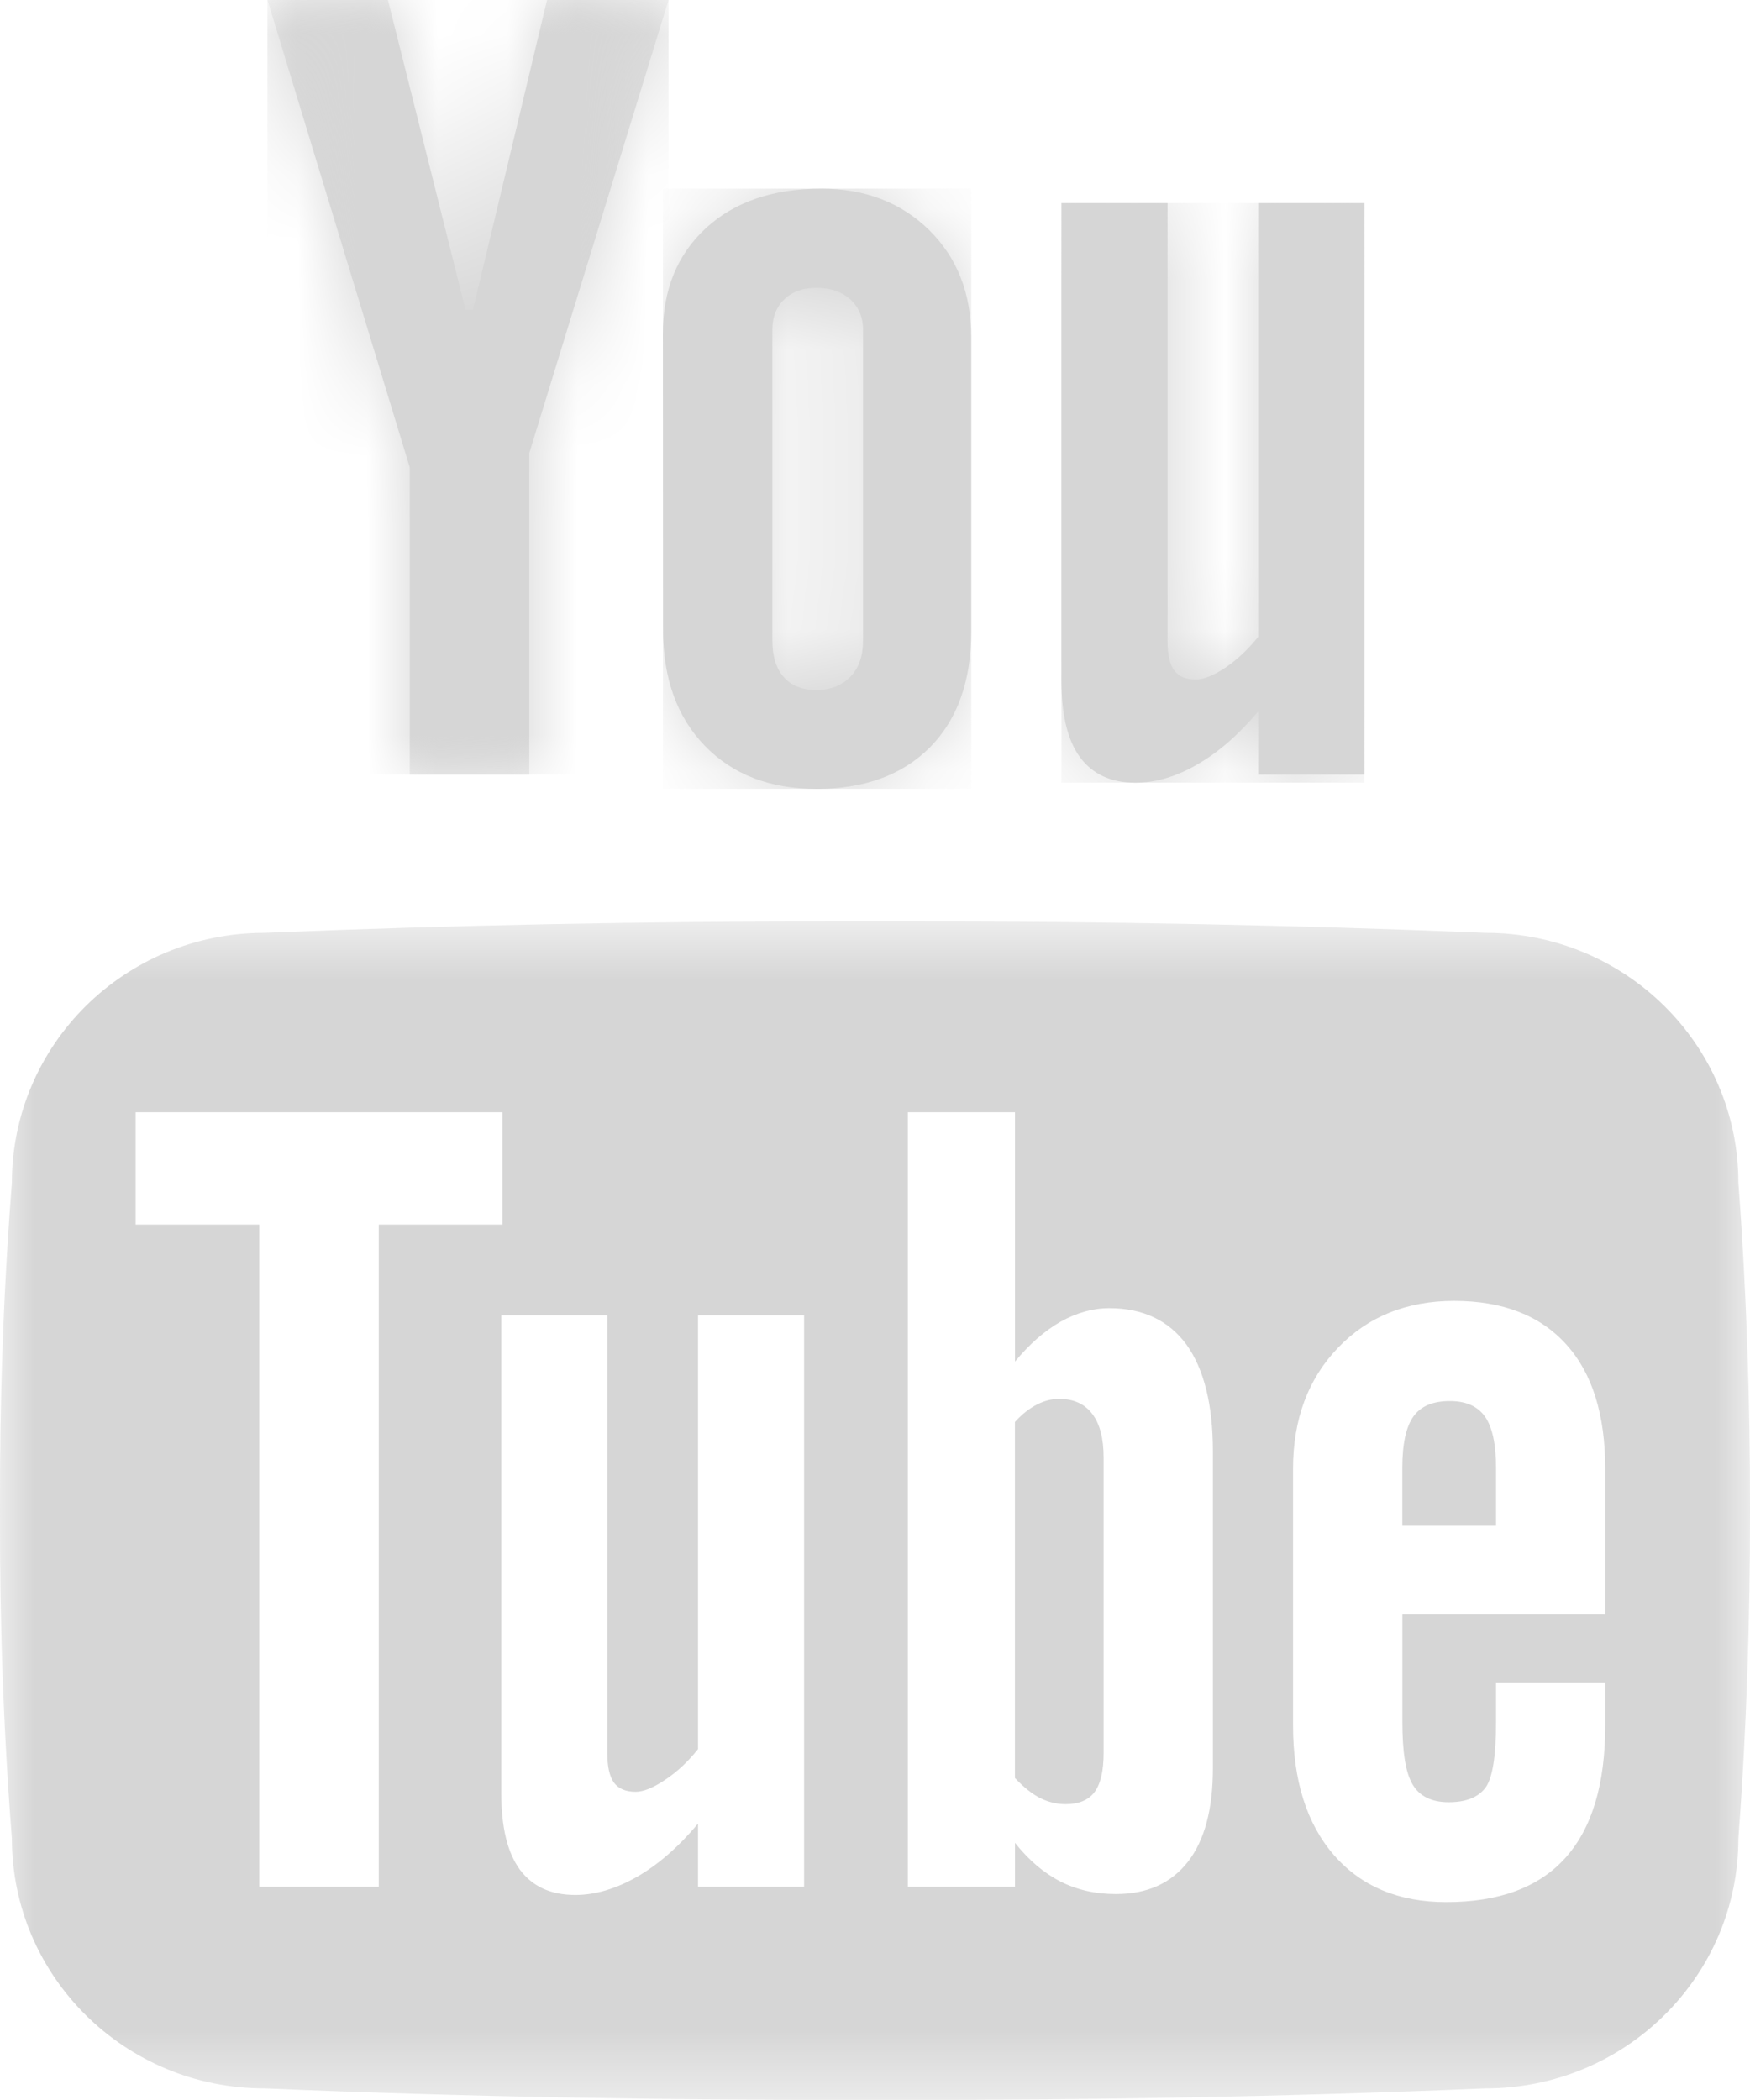 <?xml version="1.0" encoding="UTF-8"?>
<svg width="25px" height="30px" viewBox="0 0 25 30" version="1.1" xmlns="http://www.w3.org/2000/svg" xmlns:xlink="http://www.w3.org/1999/xlink">
    <!-- Generator: Sketch 52.3 (67297) - http://www.bohemiancoding.com/sketch -->
    <title>icon_youtube</title>
    <desc>Created with Sketch.</desc>
    <defs>
        <polygon id="path-1" points="0 0.661 25 0.661 25 17.5 0 17.5"></polygon>
        <polygon id="path-3" points="0.071 0 5.801 0 5.801 11.065 0.071 11.065"></polygon>
        <polygon id="path-5" points="4.065 0 3.007 4.423 2.901 4.423 1.791 0 0.07 0 2.104 6.679 2.104 11.064 3.811 11.064 3.811 6.474 5.801 0"></polygon>
        <path d="M1.336,0.756 C0.926,1.133 0.72,1.636 0.72,2.268 L0.723,6.5 C0.723,7.192 0.921,7.745 1.32,8.155 C1.716,8.565 2.25,8.771 2.914,8.771 C3.6,8.771 4.144,8.571 4.536,8.175 C4.928,7.776 5.125,7.229 5.125,6.527 L5.125,2.315 C5.125,1.691 4.925,1.183 4.525,0.787 C4.125,0.394 3.609,0.196 2.982,0.196 C2.292,0.196 1.742,0.384 1.336,0.756 Z M2.446,7.174 C2.337,7.05 2.284,6.876 2.284,6.651 L2.284,2.206 C2.284,2.027 2.341,1.884 2.458,1.774 C2.572,1.664 2.724,1.611 2.91,1.611 C3.107,1.611 3.271,1.664 3.393,1.774 C3.516,1.884 3.579,2.027 3.579,2.206 L3.579,6.651 C3.579,6.871 3.52,7.043 3.399,7.168 C3.277,7.294 3.112,7.356 2.91,7.356 C2.709,7.356 2.554,7.295 2.446,7.174 Z" id="path-7"></path>
        <path d="M2.975,0.403 L2.975,6.598 C2.831,6.776 2.678,6.921 2.507,7.036 C2.335,7.151 2.194,7.207 2.084,7.207 C1.94,7.207 1.84,7.166 1.775,7.079 C1.712,6.992 1.677,6.851 1.677,6.659 L1.677,0.403 L0.164,0.403 L0.164,7.223 C0.164,7.71 0.25,8.075 0.429,8.319 C0.609,8.56 0.87,8.681 1.22,8.681 C1.508,8.681 1.801,8.595 2.103,8.421 C2.405,8.249 2.695,7.994 2.975,7.662 L2.975,8.564 L4.491,8.564 L4.491,0.403 L2.975,0.403 Z" id="path-9"></path>
    </defs>
    <g id="Symbols" stroke="none" stroke-width="1" fill="none" fill-rule="evenodd">
        <g id="footer" transform="translate(-803, -430)">
            <g id="social-media">
                <g transform="translate(612, 430)">
                    <g id="icon_youtube" transform="translate(191, 0)">
                        <g id="Group-11">
                            <path d="M15.133,19.984 C15.023,19.984 14.918,20.011 14.813,20.065 C14.708,20.119 14.602,20.2 14.499,20.314 L14.499,25.4 C14.623,25.531 14.744,25.628 14.858,25.686 C14.976,25.745 15.098,25.774 15.224,25.774 C15.411,25.774 15.548,25.716 15.634,25.604 C15.722,25.488 15.766,25.301 15.766,25.04 L15.766,20.826 C15.766,20.55 15.713,20.341 15.603,20.198 C15.496,20.056 15.337,19.984 15.133,19.984" id="Fill-1" fill="#D6D6D6"></path>
                            <path d="M20.711,20.015 C20.468,20.015 20.296,20.089 20.191,20.236 C20.086,20.384 20.033,20.629 20.033,20.971 L20.033,21.796 L21.372,21.796 L21.372,20.971 C21.372,20.629 21.318,20.384 21.213,20.236 C21.108,20.089 20.944,20.015 20.711,20.015" id="Fill-3" fill="#D6D6D6"></path>
                            <g id="Group-7" transform="translate(0, 12.5)">
                                <mask id="mask-2" fill="white">
                                    <use xlink:href="#path-1"></use>
                                </mask>
                                <g id="Clip-6"></g>
                                <path d="M22.932,10.563 L20.034,10.563 L20.034,12.103 C20.034,12.532 20.081,12.831 20.183,12.997 C20.282,13.163 20.455,13.246 20.695,13.246 C20.946,13.246 21.122,13.174 21.224,13.034 C21.323,12.894 21.372,12.584 21.372,12.103 L21.372,11.536 L22.932,11.536 L22.932,12.149 C22.932,12.986 22.744,13.616 22.363,14.041 C21.982,14.464 21.415,14.673 20.66,14.673 C19.982,14.673 19.446,14.449 19.057,14.002 C18.666,13.552 18.472,12.934 18.472,12.149 L18.472,8.484 C18.472,7.777 18.685,7.201 19.115,6.753 C19.542,6.308 20.096,6.084 20.773,6.084 C21.467,6.084 22.001,6.291 22.375,6.706 C22.748,7.118 22.932,7.711 22.932,8.484 L22.932,10.563 Z M17.327,12.763 C17.327,13.343 17.21,13.787 16.971,14.096 C16.731,14.403 16.391,14.558 15.94,14.558 C15.645,14.558 15.381,14.497 15.146,14.377 C14.914,14.258 14.698,14.076 14.5,13.826 L14.5,14.453 L12.969,14.453 L12.969,3.389 L14.5,3.389 L14.5,6.951 C14.706,6.702 14.921,6.513 15.15,6.382 C15.381,6.253 15.612,6.188 15.848,6.188 C16.328,6.188 16.695,6.363 16.95,6.709 C17.201,7.061 17.327,7.568 17.327,8.233 L17.327,12.763 Z M11.487,14.453 L9.972,14.453 L9.972,13.552 C9.692,13.886 9.402,14.138 9.1,14.312 C8.797,14.484 8.502,14.571 8.219,14.571 C7.867,14.571 7.605,14.449 7.426,14.208 C7.247,13.963 7.161,13.599 7.161,13.114 L7.161,6.291 L8.676,6.291 L8.676,12.548 C8.676,12.742 8.709,12.881 8.772,12.968 C8.837,13.054 8.94,13.097 9.081,13.097 C9.191,13.097 9.331,13.041 9.502,12.926 C9.675,12.811 9.83,12.666 9.972,12.487 L9.972,6.291 L11.487,6.291 L11.487,14.453 Z M5.411,14.453 L3.704,14.453 L3.704,4.994 L1.937,4.994 L1.937,3.389 L7.178,3.389 L7.178,4.994 L5.411,4.994 L5.411,14.453 Z M24.834,4.396 C24.834,2.424 23.217,0.826 21.224,0.826 C18.52,0.714 15.757,0.661 12.941,0.661 L12.501,0.661 L12.06,0.661 C9.243,0.661 6.481,0.714 3.777,0.826 C1.784,0.826 0.17,2.424 0.17,4.396 C0.047,5.957 -0.005,7.519 -0,9.079 C-0.005,10.641 0.047,12.201 0.17,13.764 C0.17,15.734 1.784,17.334 3.777,17.334 C6.62,17.454 9.532,17.506 12.501,17.499 C15.467,17.506 18.377,17.454 21.224,17.334 C23.217,17.334 24.834,15.734 24.834,13.764 C24.951,12.201 25.002,10.641 25,9.079 C25.002,7.519 24.951,5.957 24.834,4.396 Z" id="Fill-5" fill="#D6D6D6" mask="url(#mask-2)"></path>
                            </g>
                            <g id="Group-10" transform="translate(3.75, 0)">
                                <mask id="mask-4" fill="white">
                                    <use xlink:href="#path-3"></use>
                                </mask>
                                <g id="Clip-9"></g>
                                <polygon id="Fill-8" fill="#D6D6D6" mask="url(#mask-4)" points="4.065 -0 3.007 4.422 2.9 4.422 1.792 -0 0.071 -0 2.104 6.678 2.104 11.065 3.811 11.065 3.811 6.473 5.801 -0"></polygon>
                            </g>
                        </g>
                        <g id="Group-14" transform="translate(3.75, 0)">
                            <mask id="mask-6" fill="white">
                                <use xlink:href="#path-5"></use>
                            </mask>
                            <g id="Clip-13"></g>
                            <polygon id="Fill-12" fill="#D6D6D6" mask="url(#mask-6)" points="0.071 11.064 5.801 11.064 5.801 -0.001 0.071 -0.001"></polygon>
                        </g>
                        <path d="M10.087,3.257 C9.677,3.633 9.47,4.137 9.47,4.767 L9.473,9 C9.473,9.693 9.672,10.244 10.069,10.654 C10.467,11.065 10.999,11.27 11.664,11.27 C12.351,11.27 12.893,11.07 13.287,10.674 C13.678,10.277 13.874,9.728 13.874,9.028 L13.874,4.814 C13.874,4.192 13.675,3.683 13.275,3.288 C12.874,2.894 12.359,2.695 11.732,2.695 C11.043,2.695 10.493,2.884 10.087,3.257 M11.197,9.673 C11.087,9.549 11.034,9.377 11.034,9.152 L11.034,4.707 C11.034,4.528 11.092,4.384 11.207,4.273 C11.322,4.165 11.473,4.112 11.659,4.112 C11.858,4.112 12.021,4.165 12.143,4.273 C12.265,4.384 12.329,4.528 12.329,4.707 L12.329,9.152 C12.329,9.37 12.271,9.543 12.148,9.668 C12.028,9.793 11.863,9.857 11.659,9.857 C11.458,9.857 11.304,9.794 11.197,9.673" id="Fill-15" fill="#D6D6D6"></path>
                        <g id="Group-19" transform="translate(8.75, 2.5)">
                            <mask id="mask-8" fill="white">
                                <use xlink:href="#path-7"></use>
                            </mask>
                            <g id="Clip-18"></g>
                            <polygon id="Fill-17" fill="#D6D6D6" mask="url(#mask-8)" points="0.721 8.769 5.125 8.769 5.125 0.195 0.721 0.195"></polygon>
                        </g>
                        <path d="M17.975,2.902 L17.975,9.097 C17.831,9.276 17.677,9.421 17.508,9.537 C17.335,9.651 17.194,9.707 17.084,9.707 C16.94,9.707 16.84,9.667 16.775,9.579 C16.711,9.492 16.679,9.352 16.679,9.158 L16.679,2.902 L15.164,2.902 L15.164,9.723 C15.164,10.211 15.25,10.575 15.429,10.818 C15.607,11.059 15.87,11.182 16.221,11.182 C16.508,11.182 16.801,11.095 17.102,10.922 C17.405,10.748 17.695,10.495 17.975,10.163 L17.975,11.065 L19.492,11.065 L19.492,2.902 L17.975,2.902 Z" id="Fill-20" fill="#D6D6D6"></path>
                        <g id="Group-24" transform="translate(15, 2.5)">
                            <mask id="mask-10" fill="white">
                                <use xlink:href="#path-9"></use>
                            </mask>
                            <g id="Clip-23"></g>
                            <polygon id="Fill-22" fill="#D6D6D6" mask="url(#mask-10)" points="0.164 8.681 4.492 8.681 4.492 0.401 0.164 0.401"></polygon>
                        </g>
                    </g>
                </g>
            </g>
        </g>
    </g>
</svg>